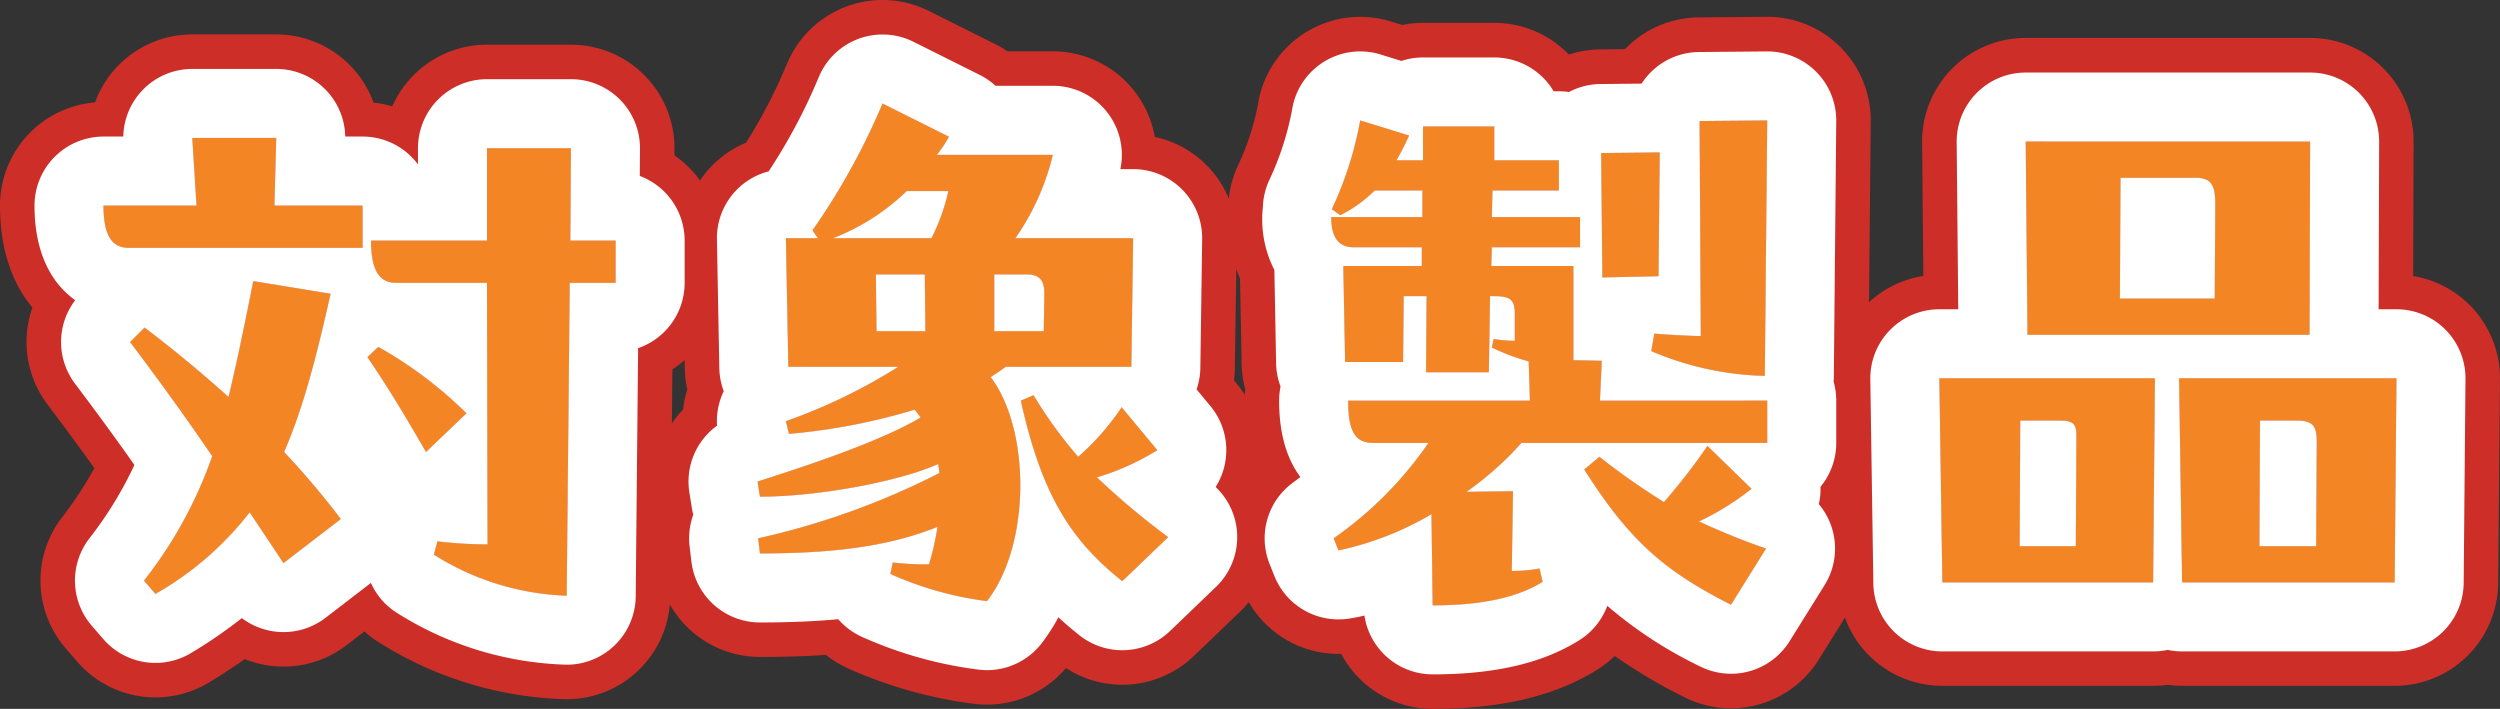 <svg xmlns="http://www.w3.org/2000/svg" width="289.79" height="82.17" viewBox="0 0 289.79 82.17"><rect x="0" y="0" width="289.79" height="82.17" fill="#333333" stroke="none"/><g transform="translate(2516.26 -2472.16)"><path d="M16.52-45.01H5.74c0,3.5.98,4.9,2.94,4.9H35.77v-4.9H25.55l.21-7.84H16.03Zm43.4-6.65H50.19v10.71H36.75c0,3.5.98,4.9,2.94,4.9h10.5l.07,30.31a47.21,47.21,0,0,1-5.81-.35l-.42,1.54A30.731,30.731,0,0,0,59.43.21l.35-36.26H65.1v-4.9H59.85ZM23.1-36.26c-1.05,5.32-1.96,9.66-2.87,13.44-2.8-2.52-5.95-5.18-9.73-8.05L8.82-29.19c3.85,5.11,6.86,9.31,9.52,13.23A49.841,49.841,0,0,1,10.43-1.54L11.76,0A36.754,36.754,0,0,0,22.68-9.45L26.6-3.57l6.65-5.11a98.97,98.97,0,0,0-6.58-7.77c2.17-4.97,3.71-10.85,5.39-18.34Zm13.23,8.82c2.59,3.78,4.76,7.49,6.79,10.99l4.69-4.48a47.757,47.757,0,0,0-10.22-7.7Zm88.55,1.12.21-14.91H111.44a28.535,28.535,0,0,0,4.34-9.66H102.34a15.642,15.642,0,0,0,1.4-2.1l-7.7-3.85a79.385,79.385,0,0,1-8.12,14.7l.63.91H84.84l.28,14.91H97.86a64.343,64.343,0,0,1-13.02,6.3l.35,1.47a71.253,71.253,0,0,0,14.56-2.8,6.393,6.393,0,0,1,.7.91c-4.48,2.66-12.32,5.32-18.9,7.42l.28,1.75c6.93,0,16.31-1.82,20.65-3.78a5.4,5.4,0,0,1,.14,1.05,88.141,88.141,0,0,1-21,7.56l.21,1.75c7.98,0,14.7-.7,20.58-3.08a30,30,0,0,1-.98,4.34,29.576,29.576,0,0,1-4.2-.21l-.28,1.33A39.583,39.583,0,0,0,108.15.84c5.18-6.72,4.97-20.02.42-25.97.56-.35,1.19-.77,1.75-1.19ZM103.67-46.69a22.711,22.711,0,0,1-1.96,5.46H90.3a25.544,25.544,0,0,0,8.54-5.46Zm-2.73,9.66.07,6.58H95.34l-.07-6.58Zm8.05,6.58v-6.58h3.78c1.26,0,2.03.49,2.03,2.17l-.07,4.41Zm11.9,16.94a28.62,28.62,0,0,0,7-3.15l-4.13-4.97a29.281,29.281,0,0,1-5.04,5.74,51.31,51.31,0,0,1-5.18-7.14l-1.47.63c2.45,11.06,5.88,16.24,11.76,20.93l5.32-5.11A86.565,86.565,0,0,1,120.89-13.51Zm55.23-24.5H166.6l.07-2.17h10.22v-3.5H166.67l.07-3.08h7.7v-3.5h-7.49v-3.92h-8.26v3.92h-3.08c.49-.84.98-1.82,1.47-2.87l-5.67-1.75a41.393,41.393,0,0,1-3.29,10.29l.98.7a15.76,15.76,0,0,0,3.99-2.87h5.53v3.08H148.05c0,2.03.63,3.5,2.59,3.5h7.91v2.17h-9.1l.21,11.13h6.72l.07-7.63h2.66l-.07,8.82h7.28l.14-8.82h.49c1.89,0,2.38.42,2.38,2.1v3.08a18.189,18.189,0,0,1-2.45-.21l-.21.98a24.267,24.267,0,0,0,4.27,1.61l.14,4.55H150.01c0,3.85.98,4.9,2.94,4.9h6.37A43.359,43.359,0,0,1,148.33-6.44l.56,1.4a35.813,35.813,0,0,0,10.78-4.2l.14,10.57c5.46,0,9.73-.84,12.74-2.73l-.35-1.54a17.172,17.172,0,0,1-3.22.28l.14-9.24-5.39.07a36.889,36.889,0,0,0,6.37-5.67h28.49v-4.9H179.2l.21-4.62-3.29-.07Zm9.03,9.87a35.563,35.563,0,0,0,13.16,2.87l.28-29.61-7.84.07.14,24.92c-1.05,0-3.78-.14-5.39-.28ZM179.34-51.1l.14,14.42,6.51-.14.14-14.35Zm12.32,33.95a70.909,70.909,0,0,1-5.04,6.51,81.686,81.686,0,0,1-7.49-5.25l-1.75,1.47c5.39,8.54,9.59,11.9,17.01,15.68l4.06-6.51a80.719,80.719,0,0,1-7.77-3.15,30.744,30.744,0,0,0,6.09-3.78Zm69.79-12.88.07-22.4H228.55l.21,22.4Zm-13.16-18.2c1.89,0,2.24,1.05,2.24,3.08l-.07,10.92H239.47l.07-14Zm-29.4,46.9h24.43l.21-23.66H218.54Zm27.44-23.66.35,23.66h24.64l.21-23.66Zm-13.79,4.9c1.82,0,1.89.63,1.89,2.1l-.07,12.46h-6.51l.07-14.56Zm27.44,0c1.96,0,2.31.77,2.31,2.45l-.07,12.11h-6.58l.07-14.56Z" transform="translate(-2510 2541)" fill="#f38525"/><path d="M96.04-56.84a79.386,79.386,0,0,1-8.12,14.7l.63.91H84.84l.28,14.91H97.86a64.344,64.344,0,0,1-13.02,6.3l.35,1.47a71.254,71.254,0,0,0,14.56-2.8,6.393,6.393,0,0,1,.7.91c-4.48,2.66-12.32,5.32-18.9,7.42l.28,1.75c6.93,0,16.31-1.82,20.65-3.78a5.4,5.4,0,0,1,.14,1.05,88.141,88.141,0,0,1-21,7.56l.21,1.75c7.98,0,14.7-.7,20.58-3.08a30,30,0,0,1-.98,4.34,29.578,29.578,0,0,1-4.2-.21l-.28,1.33A39.583,39.583,0,0,0,108.15.84c5.18-6.72,4.97-20.02.42-25.97.56-.35,1.19-.77,1.75-1.19h14.56l.21-14.91H111.44a28.535,28.535,0,0,0,4.34-9.66H102.34a15.641,15.641,0,0,0,1.4-2.1l-7.7-3.85m5.67,15.61H90.3a25.544,25.544,0,0,0,8.54-5.46h4.83a22.712,22.712,0,0,1-1.96,5.46m-6.44,4.2h5.67l.07,6.58H95.34l-.07-6.58m19.46,6.58h-5.74v-6.58h3.78c1.26,0,2.03.49,2.03,2.17l-.07,4.41m36.68-24.43a41.393,41.393,0,0,1-3.29,10.29l.98.7a15.76,15.76,0,0,0,3.99-2.87h5.53v3.08H148.05c0,2.03.63,3.5,2.59,3.5h7.91v2.17h-9.1l.21,11.13h6.72l.07-7.63h2.66l-.07,8.82h7.28l.14-8.82h.49c1.89,0,2.38.42,2.38,2.1v3.08a18.188,18.188,0,0,1-2.45-.21l-.21.98a24.266,24.266,0,0,0,4.27,1.61l.14,4.55H150.01c0,3.85.98,4.9,2.94,4.9h6.37A43.359,43.359,0,0,1,148.33-6.44l.56,1.4a35.813,35.813,0,0,0,10.78-4.2l.14,10.57c5.46,0,9.73-.84,12.74-2.73l-.35-1.54a17.172,17.172,0,0,1-3.22.28l.14-9.24-5.39.07a36.889,36.889,0,0,0,6.37-5.67h28.49v-4.9H179.2l.21-4.62-3.29-.07V-38.01H166.6l.07-2.17h10.22v-3.5H166.67l.07-3.08h7.7v-3.5h-7.49v-3.92h-8.26v3.92h-3.08c.49-.84.98-1.82,1.47-2.87l-5.67-1.75m47.18,0-7.84.07.14,24.92c-1.05,0-3.78-.14-5.39-.28l-.35,2.03a35.563,35.563,0,0,0,13.16,2.87l.28-29.61M16.03-52.85l.49,7.84H5.74c0,3.5.98,4.9,2.94,4.9H35.77v-4.9H25.55l.21-7.84H16.03m212.52.42.21,22.4h32.69l.07-22.4H228.55m21.91,18.2H239.47l.07-14h8.75c1.89,0,2.24,1.05,2.24,3.08l-.07,10.92M50.19-51.66v10.71H36.75c0,3.5.98,4.9,2.94,4.9h10.5l.07,30.31a47.2,47.2,0,0,1-5.81-.35l-.42,1.54A30.731,30.731,0,0,0,59.43.21l.35-36.26H65.1v-4.9H59.85l.07-10.71H50.19m135.94.49-6.79.07.14,14.42,6.51-.14.14-14.35M23.1-36.26c-1.05,5.32-1.96,9.66-2.87,13.44-2.8-2.52-5.95-5.18-9.73-8.05L8.82-29.19c3.85,5.11,6.86,9.31,9.52,13.23A49.841,49.841,0,0,1,10.43-1.54L11.76,0A36.754,36.754,0,0,0,22.68-9.45L26.6-3.57l6.65-5.11a98.975,98.975,0,0,0-6.58-7.77c2.17-4.97,3.71-10.85,5.39-18.34L23.1-36.26m14.49,7.63-1.26,1.19c2.59,3.78,4.76,7.49,6.79,10.99l4.69-4.48a47.757,47.757,0,0,0-10.22-7.7m180.95,3.64.35,23.66h24.43l.21-23.66H218.54M234.36-5.53h-6.51l.07-14.56h4.62c1.82,0,1.89.63,1.89,2.1l-.07,12.46m11.97-19.46.35,23.66h24.64l.21-23.66h-25.2M262.22-5.53h-6.58l.07-14.56h4.27c1.96,0,2.31.77,2.31,2.45l-.07,12.11M113.54-23.03l-1.47.63c2.45,11.06,5.88,16.24,11.76,20.93l5.32-5.11a86.561,86.561,0,0,1-8.26-6.93,28.621,28.621,0,0,0,7-3.15l-4.13-4.97a29.282,29.282,0,0,1-5.04,5.74,51.31,51.31,0,0,1-5.18-7.14m78.12,5.88a70.912,70.912,0,0,1-5.04,6.51,81.683,81.683,0,0,1-7.49-5.25l-1.75,1.47c5.39,8.54,9.59,11.9,17.01,15.68l4.06-6.51a80.722,80.722,0,0,1-7.77-3.15,30.743,30.743,0,0,0,6.09-3.78l-5.11-4.97M96.04-68.84a12,12,0,0,1,5.367,1.267l7.7,3.85a12,12,0,0,1,1.415.833h5.258a12,12,0,0,1,9.385,4.522,12,12,0,0,1,2.434,5.4,12,12,0,0,1,6.036,3.309,12,12,0,0,1,2.546,3.843,11.981,11.981,0,0,1,1.076-3.877,29.767,29.767,0,0,0,2.435-7.776,12,12,0,0,1,5.681-7.786,12,12,0,0,1,9.576-1.1l1.326.409a12.052,12.052,0,0,1,2.415-.243h8.26a11.966,11.966,0,0,1,8.644,3.676,11.992,11.992,0,0,1,3.622-.6l2.885-.03a11.963,11.963,0,0,1,8.541-3.68l7.84-.07a12,12,0,0,1,8.595,3.516,12,12,0,0,1,3.512,8.6l-.2,20.968a12,12,0,0,1,6.3-3.049l-.145-15.47a12,12,0,0,1,3.475-8.558,12,12,0,0,1,8.525-3.555h32.97a12,12,0,0,1,8.5,3.528,12,12,0,0,1,3.5,8.509l-.049,15.561a12,12,0,0,1,6.582,3.394,12,12,0,0,1,3.477,8.554l-.21,23.66a12,12,0,0,1-12,11.893H246.68a12.1,12.1,0,0,1-1.68-.117,12.107,12.107,0,0,1-1.68.117H218.89A12.005,12.005,0,0,1,207.6,2.752l-3.03,4.859a12,12,0,0,1-15.629,4.342A62.658,62.658,0,0,1,180.917,7.2a12,12,0,0,1-1.986,1.56c-4.895,3.073-11.149,4.567-19.121,4.567a12,12,0,0,1-10.6-6.374,12,12,0,0,1-10.716-6,12,12,0,0,1-1.029,1.123l-5.32,5.11A12,12,0,0,1,117.3,8.6a12,12,0,0,1-10.521,4.161A51.565,51.565,0,0,1,92.026,8.633a12,12,0,0,1-2.56-1.562c-2.713.19-5.291.239-7.635.239A12,12,0,0,1,71.387,1.226,12,12,0,0,1,59.43,12.21a42.568,42.568,0,0,1-22.2-6.872,12.028,12.028,0,0,1-1.248-.985L33.912,5.945a12,12,0,0,1-9.269,2.324,12,12,0,0,1-2.534-.711q-1.948,1.39-4.153,2.718A12,12,0,0,1,2.678,7.843L1.348,6.3A12,12,0,0,1,.879-8.8a43.962,43.962,0,0,0,3.8-5.773c-1.622-2.268-3.41-4.7-5.439-7.392A12,12,0,0,1-2.5-33.182C-4.786-35.929-6.26-39.836-6.26-45.01A12,12,0,0,1,4.76-56.971a12,12,0,0,1,2.524-4.1A12,12,0,0,1,16.03-64.85h9.73a12,12,0,0,1,8.6,3.629,12,12,0,0,1,2.682,4.277,11.947,11.947,0,0,1,2.17.434,12,12,0,0,1,10.98-7.15h9.73a12,12,0,0,1,8.513,3.542,12,12,0,0,1,3.487,8.536l0,.753a12.067,12.067,0,0,1,2.959,2.915,11.994,11.994,0,0,1,1.4-1.721,12,12,0,0,1,3.944-2.67,61.512,61.512,0,0,0,4.791-9.262,12,12,0,0,1,6.9-6.541A12,12,0,0,1,96.04-68.84Zm41.435,32.256q-.234-.523-.434-1.078l-.162,11.51a12.113,12.113,0,0,1-.1,1.409l.342.412a12,12,0,0,1,.91,1.25c.012-.215.029-.427.053-.638a12.019,12.019,0,0,1-.419-2.936Zm-64.063,12.9a12.048,12.048,0,0,1-.289-2.413L73.1-27.108a12.041,12.041,0,0,1-1.419,1.093l-.06,6.253a12.035,12.035,0,0,1,1.289-1.589A11.976,11.976,0,0,1,73.411-23.681Z" transform="translate(-2510 2541)" fill="#ce2e28"/><path d="M16.52-45.01H5.74c0,3.5.98,4.9,2.94,4.9H35.77v-4.9H25.55l.21-7.84H16.03Zm43.4-6.65H50.19v10.71H36.75c0,3.5.98,4.9,2.94,4.9h10.5l.07,30.31a47.21,47.21,0,0,1-5.81-.35l-.42,1.54A30.731,30.731,0,0,0,59.43.21l.35-36.26H65.1v-4.9H59.85ZM23.1-36.26c-1.05,5.32-1.96,9.66-2.87,13.44-2.8-2.52-5.95-5.18-9.73-8.05L8.82-29.19c3.85,5.11,6.86,9.31,9.52,13.23A49.841,49.841,0,0,1,10.43-1.54L11.76,0A36.754,36.754,0,0,0,22.68-9.45L26.6-3.57l6.65-5.11a98.97,98.97,0,0,0-6.58-7.77c2.17-4.97,3.71-10.85,5.39-18.34Zm13.23,8.82c2.59,3.78,4.76,7.49,6.79,10.99l4.69-4.48a47.757,47.757,0,0,0-10.22-7.7Zm88.55,1.12.21-14.91H111.44a28.535,28.535,0,0,0,4.34-9.66H102.34a15.642,15.642,0,0,0,1.4-2.1l-7.7-3.85a79.385,79.385,0,0,1-8.12,14.7l.63.91H84.84l.28,14.91H97.86a64.343,64.343,0,0,1-13.02,6.3l.35,1.47a71.253,71.253,0,0,0,14.56-2.8,6.393,6.393,0,0,1,.7.91c-4.48,2.66-12.32,5.32-18.9,7.42l.28,1.75c6.93,0,16.31-1.82,20.65-3.78a5.4,5.4,0,0,1,.14,1.05,88.141,88.141,0,0,1-21,7.56l.21,1.75c7.98,0,14.7-.7,20.58-3.08a30,30,0,0,1-.98,4.34,29.576,29.576,0,0,1-4.2-.21l-.28,1.33A39.583,39.583,0,0,0,108.15.84c5.18-6.72,4.97-20.02.42-25.97.56-.35,1.19-.77,1.75-1.19ZM103.67-46.69a22.711,22.711,0,0,1-1.96,5.46H90.3a25.544,25.544,0,0,0,8.54-5.46Zm-2.73,9.66.07,6.58H95.34l-.07-6.58Zm8.05,6.58v-6.58h3.78c1.26,0,2.03.49,2.03,2.17l-.07,4.41Zm11.9,16.94a28.62,28.62,0,0,0,7-3.15l-4.13-4.97a29.281,29.281,0,0,1-5.04,5.74,51.31,51.31,0,0,1-5.18-7.14l-1.47.63c2.45,11.06,5.88,16.24,11.76,20.93l5.32-5.11A86.565,86.565,0,0,1,120.89-13.51Zm55.23-24.5H166.6l.07-2.17h10.22v-3.5H166.67l.07-3.08h7.7v-3.5h-7.49v-3.92h-8.26v3.92h-3.08c.49-.84.98-1.82,1.47-2.87l-5.67-1.75a41.393,41.393,0,0,1-3.29,10.29l.98.7a15.76,15.76,0,0,0,3.99-2.87h5.53v3.08H148.05c0,2.03.63,3.5,2.59,3.5h7.91v2.17h-9.1l.21,11.13h6.72l.07-7.63h2.66l-.07,8.82h7.28l.14-8.82h.49c1.89,0,2.38.42,2.38,2.1v3.08a18.189,18.189,0,0,1-2.45-.21l-.21.98a24.267,24.267,0,0,0,4.27,1.61l.14,4.55H150.01c0,3.85.98,4.9,2.94,4.9h6.37A43.359,43.359,0,0,1,148.33-6.44l.56,1.4a35.813,35.813,0,0,0,10.78-4.2l.14,10.57c5.46,0,9.73-.84,12.74-2.73l-.35-1.54a17.172,17.172,0,0,1-3.22.28l.14-9.24-5.39.07a36.889,36.889,0,0,0,6.37-5.67h28.49v-4.9H179.2l.21-4.62-3.29-.07Zm9.03,9.87a35.563,35.563,0,0,0,13.16,2.87l.28-29.61-7.84.07.14,24.92c-1.05,0-3.78-.14-5.39-.28ZM179.34-51.1l.14,14.42,6.51-.14.14-14.35Zm12.32,33.95a70.909,70.909,0,0,1-5.04,6.51,81.686,81.686,0,0,1-7.49-5.25l-1.75,1.47c5.39,8.54,9.59,11.9,17.01,15.68l4.06-6.51a80.719,80.719,0,0,1-7.77-3.15,30.744,30.744,0,0,0,6.09-3.78Zm69.79-12.88.07-22.4H228.55l.21,22.4Zm-13.16-18.2c1.89,0,2.24,1.05,2.24,3.08l-.07,10.92H239.47l.07-14Zm-29.4,46.9h24.43l.21-23.66H218.54Zm27.44-23.66.35,23.66h24.64l.21-23.66Zm-13.79,4.9c1.82,0,1.89.63,1.89,2.1l-.07,12.46h-6.51l.07-14.56Zm27.44,0c1.96,0,2.31.77,2.31,2.45l-.07,12.11h-6.58l.07-14.56Z" transform="translate(-2510 2541)" fill="#f38525"/><path d="M96.04-56.84a79.386,79.386,0,0,1-8.12,14.7l.63.91H84.84l.28,14.91H97.86a64.344,64.344,0,0,1-13.02,6.3l.35,1.47a71.254,71.254,0,0,0,14.56-2.8,6.393,6.393,0,0,1,.7.91c-4.48,2.66-12.32,5.32-18.9,7.42l.28,1.75c6.93,0,16.31-1.82,20.65-3.78a5.4,5.4,0,0,1,.14,1.05,88.141,88.141,0,0,1-21,7.56l.21,1.75c7.98,0,14.7-.7,20.58-3.08a30,30,0,0,1-.98,4.34,29.578,29.578,0,0,1-4.2-.21l-.28,1.33A39.583,39.583,0,0,0,108.15.84c5.18-6.72,4.97-20.02.42-25.97.56-.35,1.19-.77,1.75-1.19h14.56l.21-14.91H111.44a28.535,28.535,0,0,0,4.34-9.66H102.34a15.641,15.641,0,0,0,1.4-2.1l-7.7-3.85m5.67,15.61H90.3a25.544,25.544,0,0,0,8.54-5.46h4.83a22.712,22.712,0,0,1-1.96,5.46m-6.44,4.2h5.67l.07,6.58H95.34l-.07-6.58m19.46,6.58h-5.74v-6.58h3.78c1.26,0,2.03.49,2.03,2.17l-.07,4.41m36.68-24.43a41.393,41.393,0,0,1-3.29,10.29l.98.7a15.76,15.76,0,0,0,3.99-2.87h5.53v3.08H148.05c0,2.03.63,3.5,2.59,3.5h7.91v2.17h-9.1l.21,11.13h6.72l.07-7.63h2.66l-.07,8.82h7.28l.14-8.82h.49c1.89,0,2.38.42,2.38,2.1v3.08a18.188,18.188,0,0,1-2.45-.21l-.21.98a24.266,24.266,0,0,0,4.27,1.61l.14,4.55H150.01c0,3.85.98,4.9,2.94,4.9h6.37A43.359,43.359,0,0,1,148.33-6.44l.56,1.4a35.813,35.813,0,0,0,10.78-4.2l.14,10.57c5.46,0,9.73-.84,12.74-2.73l-.35-1.54a17.172,17.172,0,0,1-3.22.28l.14-9.24-5.39.07a36.889,36.889,0,0,0,6.37-5.67h28.49v-4.9H179.2l.21-4.62-3.29-.07V-38.01H166.6l.07-2.17h10.22v-3.5H166.67l.07-3.08h7.7v-3.5h-7.49v-3.92h-8.26v3.92h-3.08c.49-.84.98-1.82,1.47-2.87l-5.67-1.75m47.18,0-7.84.07.14,24.92c-1.05,0-3.78-.14-5.39-.28l-.35,2.03a35.563,35.563,0,0,0,13.16,2.87l.28-29.61M16.03-52.85l.49,7.84H5.74c0,3.5.98,4.9,2.94,4.9H35.77v-4.9H25.55l.21-7.84H16.03m212.52.42.21,22.4h32.69l.07-22.4H228.55m21.91,18.2H239.47l.07-14h8.75c1.89,0,2.24,1.05,2.24,3.08l-.07,10.92M50.19-51.66v10.71H36.75c0,3.5.98,4.9,2.94,4.9h10.5l.07,30.31a47.2,47.2,0,0,1-5.81-.35l-.42,1.54A30.731,30.731,0,0,0,59.43.21l.35-36.26H65.1v-4.9H59.85l.07-10.71H50.19m135.94.49-6.79.07.14,14.42,6.51-.14.14-14.35M23.1-36.26c-1.05,5.32-1.96,9.66-2.87,13.44-2.8-2.52-5.95-5.18-9.73-8.05L8.82-29.19c3.85,5.11,6.86,9.31,9.52,13.23A49.841,49.841,0,0,1,10.43-1.54L11.76,0A36.754,36.754,0,0,0,22.68-9.45L26.6-3.57l6.65-5.11a98.975,98.975,0,0,0-6.58-7.77c2.17-4.97,3.71-10.85,5.39-18.34L23.1-36.26m14.49,7.63-1.26,1.19c2.59,3.78,4.76,7.49,6.79,10.99l4.69-4.48a47.757,47.757,0,0,0-10.22-7.7m180.95,3.64.35,23.66h24.43l.21-23.66H218.54M234.36-5.53h-6.51l.07-14.56h4.62c1.82,0,1.89.63,1.89,2.1l-.07,12.46m11.97-19.46.35,23.66h24.64l.21-23.66h-25.2M262.22-5.53h-6.58l.07-14.56h4.27c1.96,0,2.31.77,2.31,2.45l-.07,12.11M113.54-23.03l-1.47.63c2.45,11.06,5.88,16.24,11.76,20.93l5.32-5.11a86.561,86.561,0,0,1-8.26-6.93,28.621,28.621,0,0,0,7-3.15l-4.13-4.97a29.282,29.282,0,0,1-5.04,5.74,51.31,51.31,0,0,1-5.18-7.14m78.12,5.88a70.912,70.912,0,0,1-5.04,6.51,81.683,81.683,0,0,1-7.49-5.25l-1.75,1.47c5.39,8.54,9.59,11.9,17.01,15.68l4.06-6.51a80.722,80.722,0,0,1-7.77-3.15,30.743,30.743,0,0,0,6.09-3.78l-5.11-4.97M96.04-64.84A8,8,0,0,1,99.618-64l7.7,3.85a8,8,0,0,1,1.825,1.255h6.637a8,8,0,0,1,6.257,3.015,8,8,0,0,1,1.569,6.645h1.484a8,8,0,0,1,5.7,2.383,8,8,0,0,1,2.3,5.73l-.21,14.91a7.989,7.989,0,0,1-.438,2.507l1.6,1.928a8,8,0,0,1,1.713,6.57,8,8,0,0,1-1.1,2.817,8,8,0,0,1,2.484,5.35A8,8,0,0,1,134.692-.81l-5.32,5.11a8,8,0,0,1-10.53.485q-1.273-1.016-2.418-2.069a21.933,21.933,0,0,1-1.937,3.009,8,8,0,0,1-7.248,3.064,47.454,47.454,0,0,1-13.571-3.8,7.98,7.98,0,0,1-2.76-2.052c-2.767.254-5.772.377-9.077.377a8,8,0,0,1-7.943-7.047l-.21-1.75a7.973,7.973,0,0,1,.428-3.7,8.049,8.049,0,0,1-.175-.819l-.28-1.75A8,8,0,0,1,76.856-19.5a7.982,7.982,0,0,1,.778-3.994,7.985,7.985,0,0,1-.512-2.676l-.28-14.91a8,8,0,0,1,2.289-5.754,8,8,0,0,1,3.709-2.142,66.04,66.04,0,0,0,5.848-11.016,8,8,0,0,1,4.6-4.361A8,8,0,0,1,96.04-64.84Zm55.371,1.96a8,8,0,0,1,2.359.356l2.414.745a7.994,7.994,0,0,1,2.507-.4h8.26a8,8,0,0,1,6.883,3.92h.607a8.067,8.067,0,0,1,1.164.084,7.966,7.966,0,0,1,3.654-.924l4.77-.049a7.993,7.993,0,0,1,6.651-3.661l7.84-.07a8,8,0,0,1,5.73,2.344A8,8,0,0,1,206.59-54.8l-.28,29.61q0,.3-.027.589a8,8,0,0,1,.308,2.2v4.9a7.967,7.967,0,0,1-1.823,5.085q.011.382-.014.768a8,8,0,0,1-.182,1.245,8,8,0,0,1,1.443,2.543,8,8,0,0,1-.775,6.842l-4.06,6.51a8,8,0,0,1-10.419,2.895,49.22,49.22,0,0,1-10.71-7A7.991,7.991,0,0,1,176.8,5.375c-4.238,2.661-9.8,3.955-16.994,3.955A8,8,0,0,1,151.9,2.516c-.585.136-1.169.252-1.751.344a8,8,0,0,1-8.685-4.929l-.56-1.4a8,8,0,0,1,2.673-9.4q.466-.344.9-.677c-1.437-1.912-2.467-4.722-2.467-8.85a8.033,8.033,0,0,1,.168-1.641,7.987,7.987,0,0,1-.517-2.688l-.2-10.823a12.834,12.834,0,0,1-1.407-6.128,8.072,8.072,0,0,1,.071-1.069,7.98,7.98,0,0,1,.757-3.24A33.885,33.885,0,0,0,143.6-56.6a8,8,0,0,1,3.788-5.191A8,8,0,0,1,151.41-62.88ZM16.03-60.85h9.73a8,8,0,0,1,5.732,2.419,8,8,0,0,1,2.266,5.421H35.77a7.988,7.988,0,0,1,6.42,3.226V-51.66a8,8,0,0,1,8-8h9.73A8,8,0,0,1,65.6-57.3a8,8,0,0,1,2.325,5.691L67.9-48.447a8,8,0,0,1,5.2,7.5v4.9a8,8,0,0,1-5.393,7.565L67.43.287a8,8,0,0,1-8,7.923A38.821,38.821,0,0,1,39.5,2.042a7.988,7.988,0,0,1-2.764-3.31l-5.26,4.042A8,8,0,0,1,25.3,4.323a8,8,0,0,1-3.524-1.514,55.981,55.981,0,0,1-5.881,4.042A8,8,0,0,1,5.705,5.229l-1.33-1.54A8,8,0,0,1,4.062-6.383a44.294,44.294,0,0,0,5.257-8.56c-2-2.847-4.242-5.919-6.889-9.433a8,8,0,0,1,.027-9.665C-.235-35.958-2.26-39.428-2.26-45.01a8,8,0,0,1,8-8H8.032A8,8,0,0,1,10.2-58.328,8,8,0,0,1,16.03-60.85Zm212.52.42h32.97a8,8,0,0,1,5.666,2.352,8,8,0,0,1,2.334,5.673l-.061,19.415h2.071a8,8,0,0,1,5.682,2.368,8,8,0,0,1,2.318,5.7l-.21,23.66a8,8,0,0,1-8,7.929H246.68A8.029,8.029,0,0,1,245,6.493a8.032,8.032,0,0,1-1.68.177H218.89a8,8,0,0,1-8-7.882l-.35-23.66a8,8,0,0,1,2.3-5.733,8,8,0,0,1,5.7-2.385h2.192l-.182-19.365a8,8,0,0,1,2.316-5.705A8,8,0,0,1,228.55-60.43Z" transform="translate(-2510 2541)" fill="#fff"/></g></svg>